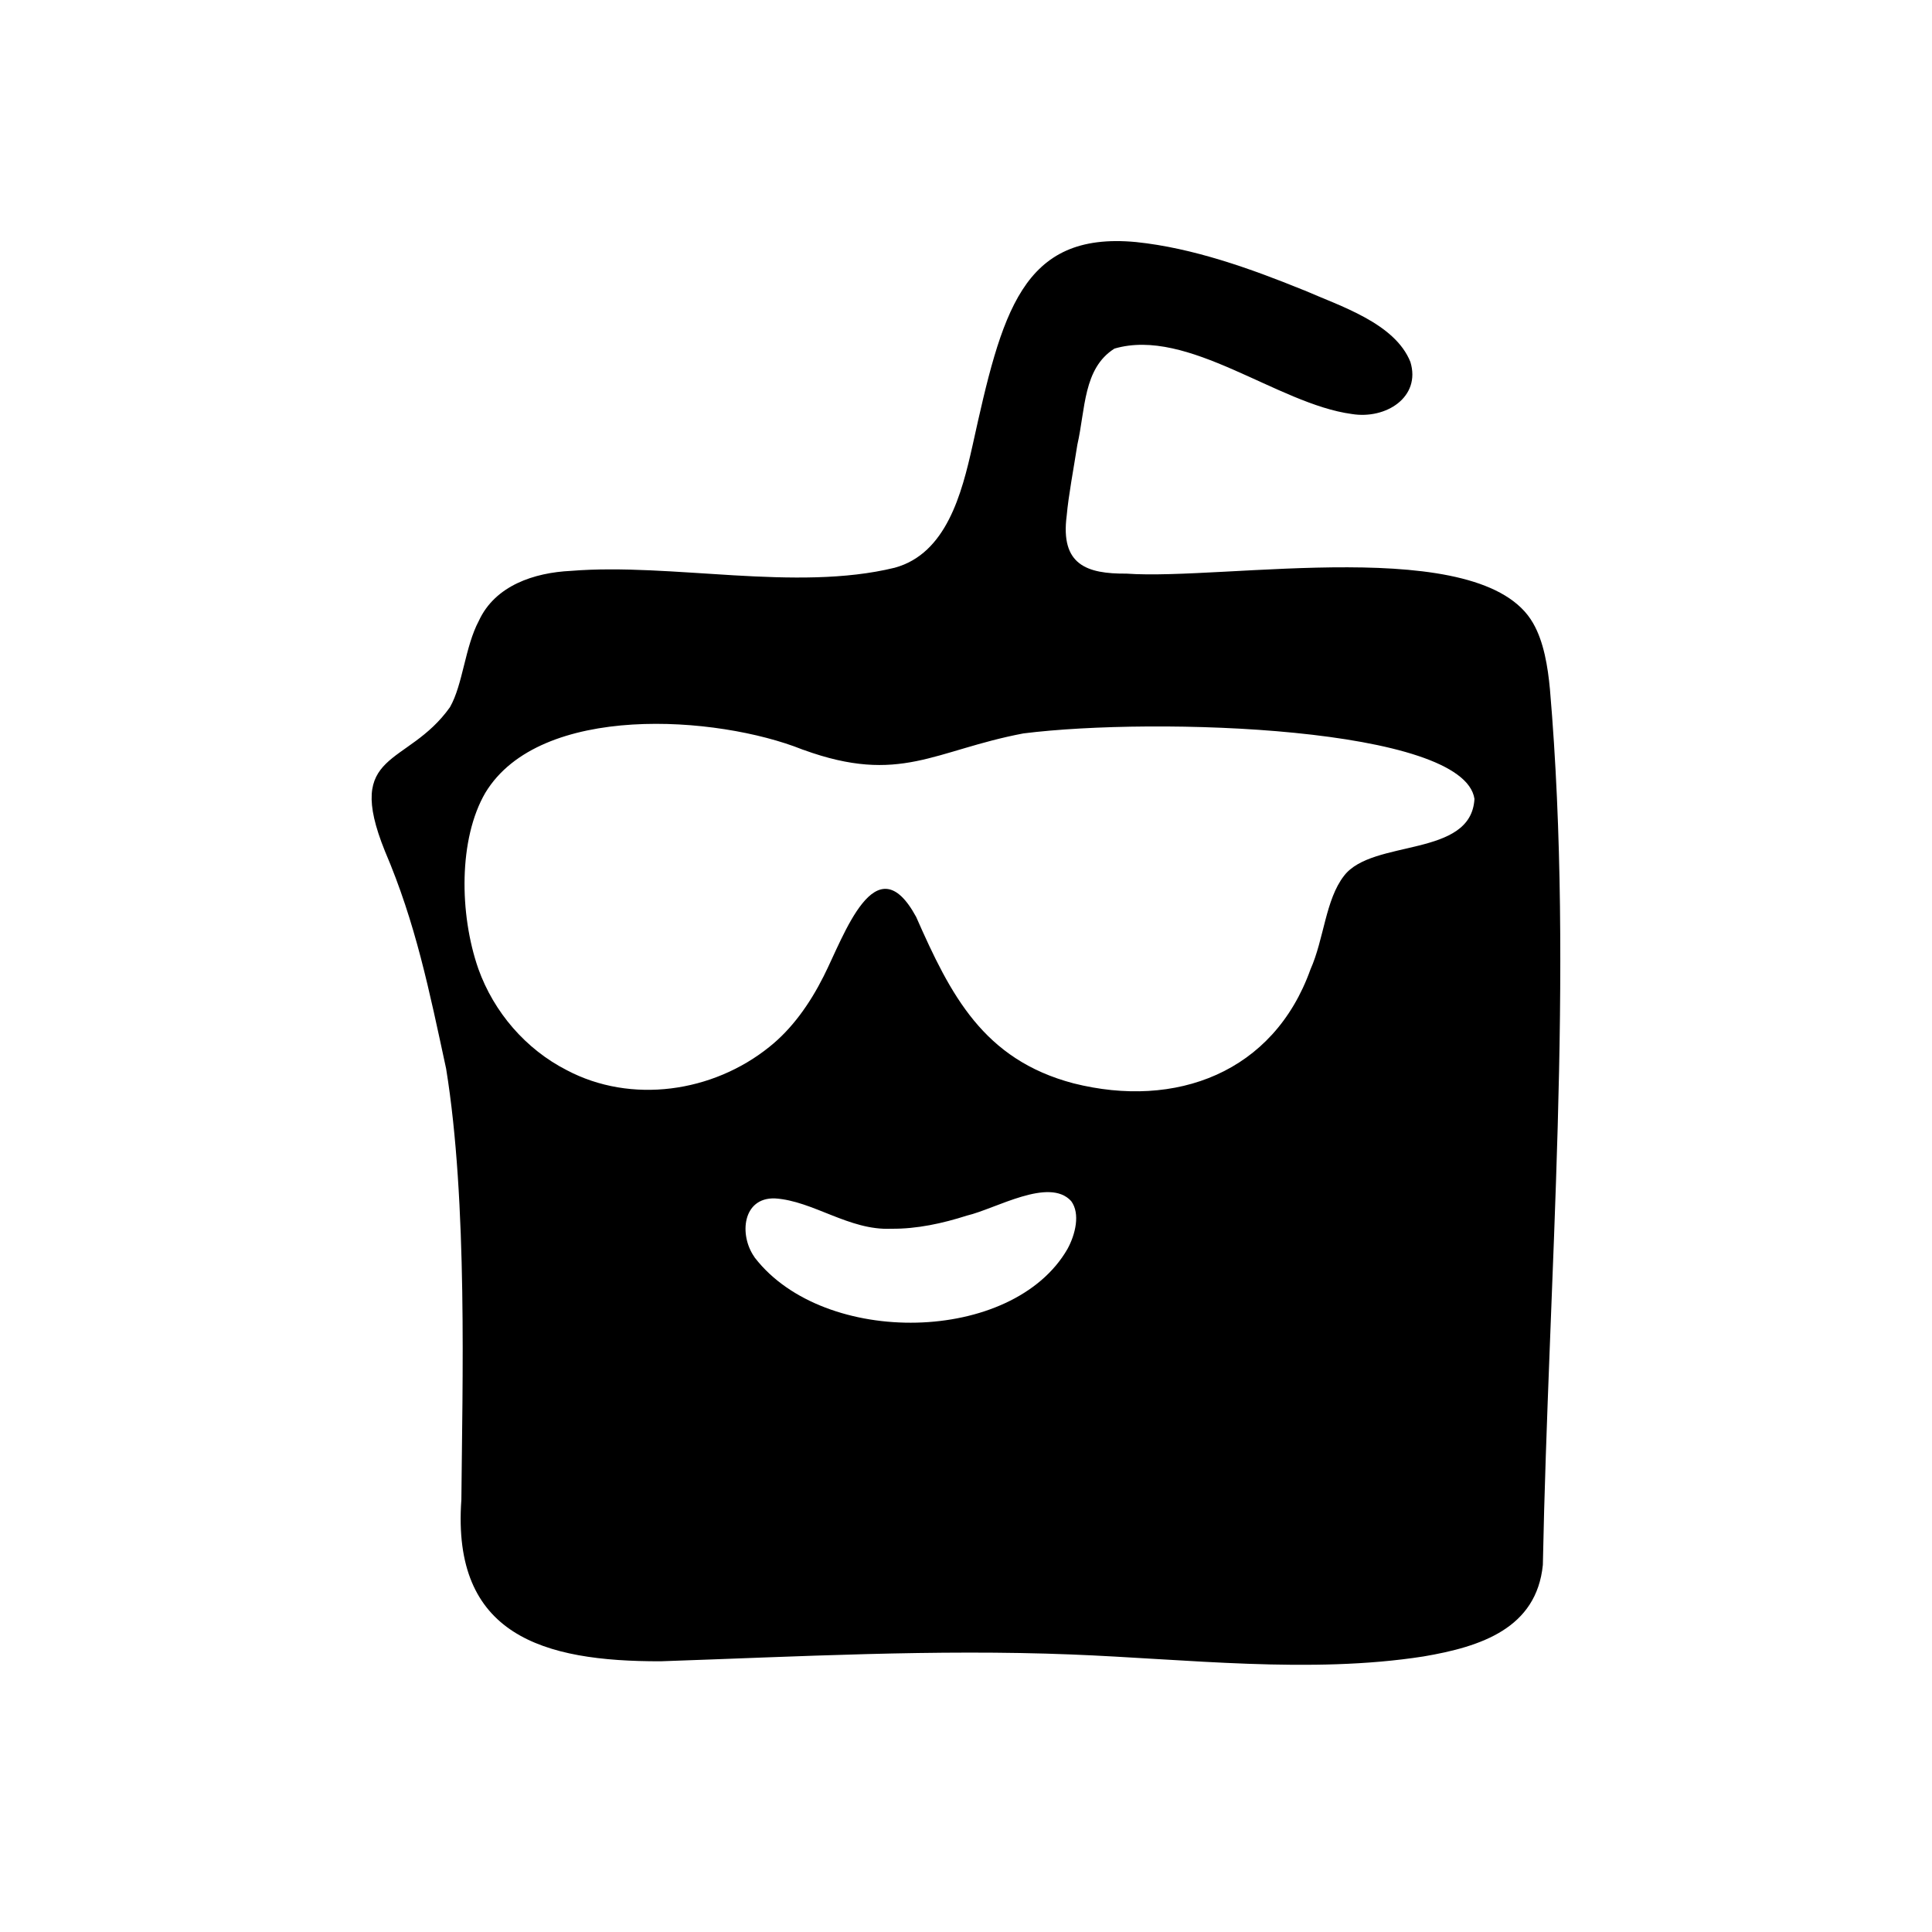 <svg viewBox="0 0 576 576" xmlns="http://www.w3.org/2000/svg" data-name="Layer 1" id="Layer_1">
  <path d="M388.71,86.5c10.81,4.75,27.15,9.83,31.78,21.41,3.2,10.45-7.25,17.19-17.47,15.52-22.19-2.98-48.79-25.92-70.76-19.5-9.34,5.89-8.64,18.07-11.06,28.65-1.15,7.37-2.64,15.13-3.18,21.17-1.91,14.64,5.95,17.36,17.83,17.27,29.47,2.11,105.94-12.06,121.22,14.77,3.19,5.51,4.4,12.99,5.02,19.67,7.32,85.3-.43,175.39-2.11,261.1-1.89,18.88-18.39,24.38-35.59,27.29-33.78,5.27-70.67.76-105-.59-40.68-1.61-81.52.64-122.42,2.03-35.14.08-62.32-7.78-59.42-48.14.29-34.2,1.92-88.8-4.55-128.56-5.06-23.41-9.05-43.3-18.23-64.81-12.27-30.33,6.6-24.95,19.38-42.94,3.88-6.81,4.45-17.92,8.62-25.77,4.85-10.52,16.51-14.35,27.43-14.87,30.05-2.45,67.08,6.28,96.55-.94,15.38-4.2,19.99-22.1,23.18-36.35,8.73-39.62,14.62-64,48.81-60.74,16.98,1.76,34.15,7.93,49.61,14.2l.35.14ZM239.19,223.44c-25.27-10.1-78.24-14.01-94.5,12.93-7.99,13.72-7.78,36.12-2.08,52.47,4.64,12.96,14.15,23.99,26.37,30.22,19.18,10.14,43.52,6.68,60.44-6.98,6.66-5.32,11.94-12.69,16.12-20.99,6.09-12.01,15.49-40.03,27.6-17.72,10.24,23.24,20.01,42.52,46.9,49.61,30.53,7.7,59.65-3.2,70.65-33.95,4.06-9.08,4.47-20.81,10.02-27.93,8.49-11.08,37.89-5.26,38.88-22.92-3.19-21.52-94.99-24.49-134.49-19.52-26.63,5.06-36.73,15.36-65.56,4.9l-.35-.11ZM225.11,375.05c20.63,26.6,76.82,25.71,93.16-2.71,2.35-4.31,3.86-10.52,1.08-14.26-6.59-7.22-22.43,2.29-31.07,4.33-7.24,2.32-14.97,4.02-22.59,3.92-12.53.58-23.24-8.31-34.63-9.04-9.69-.33-10.78,10.9-6.15,17.46l.19.31Z"></path>
</svg>